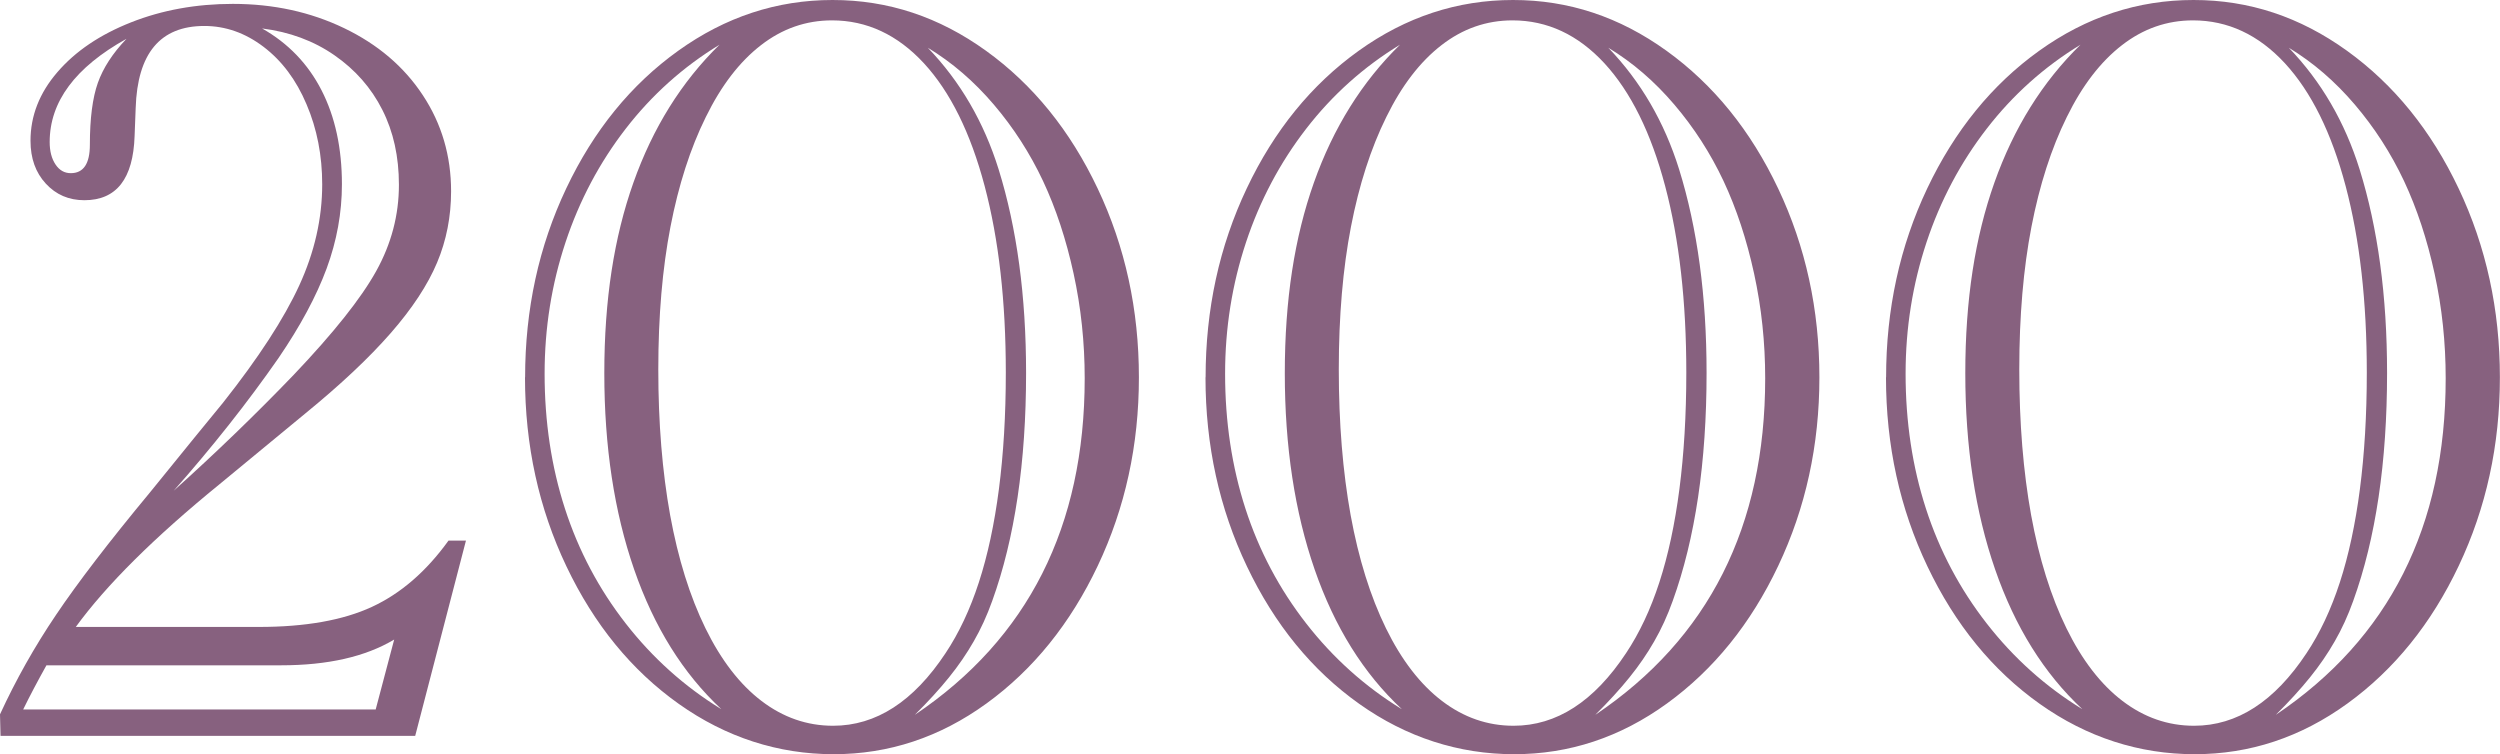<?xml version="1.0" encoding="UTF-8"?>
<svg id="b" data-name="レイヤー 2" xmlns="http://www.w3.org/2000/svg" width="232" height="70" viewBox="0 0 232 70">
  <defs>
    <style>
      .d {
        fill: #87617f;
      }
    </style>
  </defs>
  <g id="c" data-name="レイヤー 1">
    <g>
      <path class="d" d="m7.01,58.18h17.01c4.31,0,7.81-.62,10.49-1.86,2.68-1.24,5.05-3.29,7.11-6.15h1.62l-4.71,18.12H.05l-.05-2c1.47-3.19,3.2-6.27,5.2-9.23,1.99-2.96,4.9-6.76,8.73-11.38,1.63-2.02,3.02-3.72,4.14-5.1,1.13-1.38,2-2.45,2.62-3.2,3.3-4.17,5.66-7.8,7.08-10.89,1.42-3.09,2.13-6.22,2.13-9.38,0-2.67-.48-5.15-1.45-7.42-.96-2.28-2.3-4.06-4-5.35-1.7-1.29-3.53-1.93-5.49-1.93-4.09,0-6.21,2.54-6.37,7.62l-.1,2.59c-.13,3.97-1.68,5.96-4.66,5.96-1.44,0-2.63-.51-3.58-1.54-.95-1.03-1.42-2.35-1.42-3.98,0-2.31.83-4.44,2.5-6.37,1.67-1.94,3.95-3.48,6.84-4.62,2.89-1.14,6.04-1.71,9.44-1.71,3.76,0,7.2.75,10.32,2.25,3.12,1.5,5.56,3.57,7.31,6.23,1.75,2.65,2.62,5.63,2.62,8.91,0,2.34-.43,4.55-1.3,6.62-.87,2.07-2.3,4.25-4.31,6.55-2.01,2.3-4.65,4.78-7.92,7.45l-7.94,6.55c-6.08,4.95-10.54,9.38-13.38,13.29Zm27.85,7.67l1.72-6.5c-2.68,1.6-6.18,2.39-10.49,2.39H4.31c-.82,1.47-1.54,2.83-2.16,4.1h32.7ZM11.72,3.61c-4.74,2.64-7.11,5.83-7.11,9.57,0,.85.18,1.54.54,2.08.36.54.83.81,1.42.81,1.18,0,1.77-.88,1.77-2.64,0-2.44.25-4.36.74-5.74.49-1.38,1.37-2.74,2.65-4.08Zm4.31,42.01c4.02-3.61,7.76-7.23,11.23-10.84,3.69-3.88,6.24-7.08,7.65-9.62,1.41-2.54,2.11-5.21,2.11-8.01,0-2.61-.51-4.93-1.54-6.96-1.03-2.04-2.51-3.72-4.44-5.06-1.93-1.34-4.17-2.17-6.72-2.49,2.42,1.37,4.26,3.28,5.52,5.74,1.26,2.46,1.89,5.37,1.89,8.72,0,2.64-.47,5.24-1.42,7.82-.95,2.57-2.44,5.34-4.46,8.3-2.88,4.14-6.15,8.27-9.81,12.41Z"/>
      <path class="d" d="m48.73,35.02c0-6.32,1.27-12.16,3.82-17.54s6.01-9.63,10.39-12.77c4.38-3.14,9.15-4.71,14.32-4.71s9.88,1.57,14.24,4.71c4.36,3.14,7.82,7.41,10.37,12.8,2.55,5.39,3.82,11.23,3.82,17.51s-1.27,12.11-3.82,17.49c-2.55,5.37-5.99,9.63-10.32,12.77s-9.06,4.71-14.19,4.71-9.99-1.56-14.37-4.67c-4.38-3.11-7.85-7.36-10.42-12.75-2.57-5.39-3.85-11.24-3.85-17.56Zm18.19,30.77c-3.53-3.29-6.22-7.6-8.07-12.94-1.85-5.34-2.77-11.41-2.77-18.22s.9-12.6,2.7-17.68c1.8-5.08,4.46-9.35,7.99-12.8-3.37,2.05-6.27,4.65-8.7,7.79-2.43,3.14-4.3,6.66-5.59,10.55-1.29,3.89-1.94,7.95-1.94,12.19,0,4.46.63,8.64,1.89,12.53,1.26,3.89,3.14,7.44,5.64,10.65,2.5,3.21,5.45,5.85,8.85,7.94Zm-5.83-31.51c0,4.98.37,9.49,1.1,13.53.74,4.04,1.83,7.54,3.28,10.5,1.45,2.96,3.19,5.21,5.2,6.74,2.01,1.53,4.22,2.3,6.64,2.3,3.99,0,7.47-2.25,10.44-6.74,1.24-1.86,2.27-4.05,3.09-6.57.82-2.52,1.44-5.41,1.86-8.65.42-3.24.64-6.85.64-10.82,0-6.58-.65-12.34-1.96-17.29-1.31-4.95-3.19-8.75-5.64-11.41-2.45-2.65-5.3-3.98-8.53-3.98-2.42,0-4.62.77-6.59,2.3-1.98,1.53-3.69,3.75-5.12,6.67-1.44,2.91-2.53,6.31-3.28,10.18-.75,3.88-1.13,8.29-1.13,13.24Zm23.83,32.04c10.49-7.07,15.74-17.47,15.74-31.21,0-3.32-.34-6.56-1.03-9.72-.69-3.16-1.63-6.02-2.84-8.6-1.21-2.57-2.73-4.93-4.56-7.08-1.83-2.15-3.87-3.91-6.13-5.28,3.01,3.13,5.2,6.89,6.57,11.28,1.7,5.47,2.55,11.77,2.55,18.9,0,8.3-1.05,15.36-3.14,21.15-.49,1.37-1.06,2.62-1.72,3.76-.65,1.14-1.42,2.26-2.3,3.35-.88,1.09-1.93,2.24-3.14,3.44Z"/>
      <path class="d" d="m111.88,35.02c0-6.32,1.27-12.16,3.82-17.54s6.01-9.63,10.39-12.77c4.38-3.14,9.15-4.71,14.32-4.71s9.88,1.57,14.24,4.71c4.36,3.14,7.82,7.41,10.37,12.8,2.55,5.39,3.82,11.23,3.82,17.51s-1.27,12.11-3.82,17.49-5.99,9.63-10.32,12.77-9.06,4.71-14.19,4.71-9.99-1.56-14.37-4.67c-4.38-3.11-7.85-7.36-10.42-12.75-2.57-5.39-3.85-11.24-3.85-17.56Zm18.19,30.77c-3.53-3.29-6.22-7.6-8.07-12.94-1.85-5.34-2.77-11.41-2.77-18.22s.9-12.6,2.7-17.68c1.8-5.08,4.46-9.35,7.99-12.8-3.37,2.05-6.27,4.65-8.7,7.79-2.43,3.14-4.3,6.66-5.59,10.55-1.29,3.89-1.94,7.95-1.94,12.19,0,4.46.63,8.64,1.89,12.53,1.26,3.89,3.14,7.44,5.64,10.65,2.5,3.21,5.45,5.85,8.85,7.94Zm-5.83-31.51c0,4.98.37,9.49,1.1,13.53.74,4.04,1.83,7.54,3.28,10.5,1.45,2.96,3.19,5.21,5.2,6.74,2.01,1.53,4.22,2.3,6.64,2.3,3.99,0,7.47-2.25,10.44-6.74,1.24-1.86,2.27-4.05,3.09-6.57.82-2.52,1.44-5.41,1.86-8.65.42-3.24.64-6.85.64-10.82,0-6.58-.65-12.34-1.96-17.29-1.31-4.95-3.19-8.75-5.64-11.41-2.45-2.65-5.3-3.98-8.53-3.98-2.42,0-4.62.77-6.59,2.3-1.98,1.53-3.69,3.75-5.12,6.67-1.44,2.91-2.53,6.31-3.28,10.18-.75,3.88-1.13,8.29-1.13,13.24Zm23.83,32.04c10.49-7.07,15.74-17.47,15.74-31.21,0-3.32-.34-6.56-1.03-9.72-.69-3.16-1.63-6.02-2.84-8.6-1.21-2.57-2.73-4.93-4.56-7.08-1.83-2.15-3.87-3.91-6.13-5.28,3.01,3.13,5.2,6.89,6.57,11.28,1.7,5.47,2.55,11.77,2.55,18.9,0,8.3-1.05,15.36-3.14,21.15-.49,1.37-1.06,2.62-1.72,3.76-.65,1.14-1.42,2.26-2.3,3.35-.88,1.09-1.93,2.24-3.14,3.44Z"/>
      <path class="d" d="m175.03,35.02c0-6.32,1.27-12.16,3.82-17.54,2.55-5.37,6.01-9.63,10.39-12.77,4.38-3.14,9.15-4.71,14.32-4.71s9.88,1.57,14.24,4.71c4.36,3.14,7.82,7.41,10.37,12.8,2.55,5.39,3.82,11.23,3.82,17.51s-1.27,12.11-3.82,17.49-5.99,9.63-10.32,12.77-9.06,4.71-14.19,4.71-9.99-1.56-14.37-4.67c-4.38-3.11-7.85-7.36-10.42-12.75-2.57-5.39-3.85-11.24-3.85-17.56Zm18.19,30.77c-3.53-3.29-6.22-7.6-8.07-12.94-1.85-5.34-2.77-11.41-2.77-18.22s.9-12.6,2.7-17.68c1.8-5.08,4.46-9.35,7.99-12.8-3.37,2.05-6.27,4.65-8.7,7.79-2.43,3.14-4.3,6.66-5.59,10.55-1.29,3.89-1.94,7.95-1.94,12.19,0,4.46.63,8.64,1.89,12.53,1.26,3.89,3.14,7.44,5.64,10.65,2.5,3.21,5.45,5.85,8.85,7.94Zm-5.83-31.51c0,4.98.37,9.49,1.1,13.53.74,4.04,1.83,7.54,3.28,10.5,1.45,2.96,3.19,5.21,5.2,6.74,2.01,1.53,4.22,2.3,6.64,2.3,3.99,0,7.47-2.25,10.44-6.74,1.24-1.86,2.27-4.05,3.09-6.57.82-2.52,1.44-5.41,1.86-8.65.42-3.24.64-6.85.64-10.82,0-6.58-.65-12.34-1.96-17.29-1.31-4.95-3.19-8.75-5.64-11.41-2.45-2.65-5.3-3.98-8.53-3.98-2.42,0-4.62.77-6.59,2.3-1.98,1.53-3.69,3.75-5.12,6.67-1.44,2.91-2.53,6.31-3.28,10.18-.75,3.88-1.13,8.29-1.13,13.24Zm23.83,32.04c10.49-7.07,15.74-17.47,15.74-31.21,0-3.32-.34-6.56-1.03-9.72-.69-3.16-1.63-6.02-2.84-8.6-1.21-2.57-2.73-4.93-4.56-7.08-1.83-2.15-3.87-3.91-6.13-5.28,3.01,3.13,5.2,6.89,6.57,11.28,1.7,5.47,2.55,11.77,2.55,18.9,0,8.3-1.05,15.36-3.14,21.15-.49,1.37-1.06,2.62-1.72,3.76-.65,1.14-1.42,2.26-2.3,3.35-.88,1.09-1.93,2.24-3.14,3.44Z"/>
    </g>
  </g>
</svg>